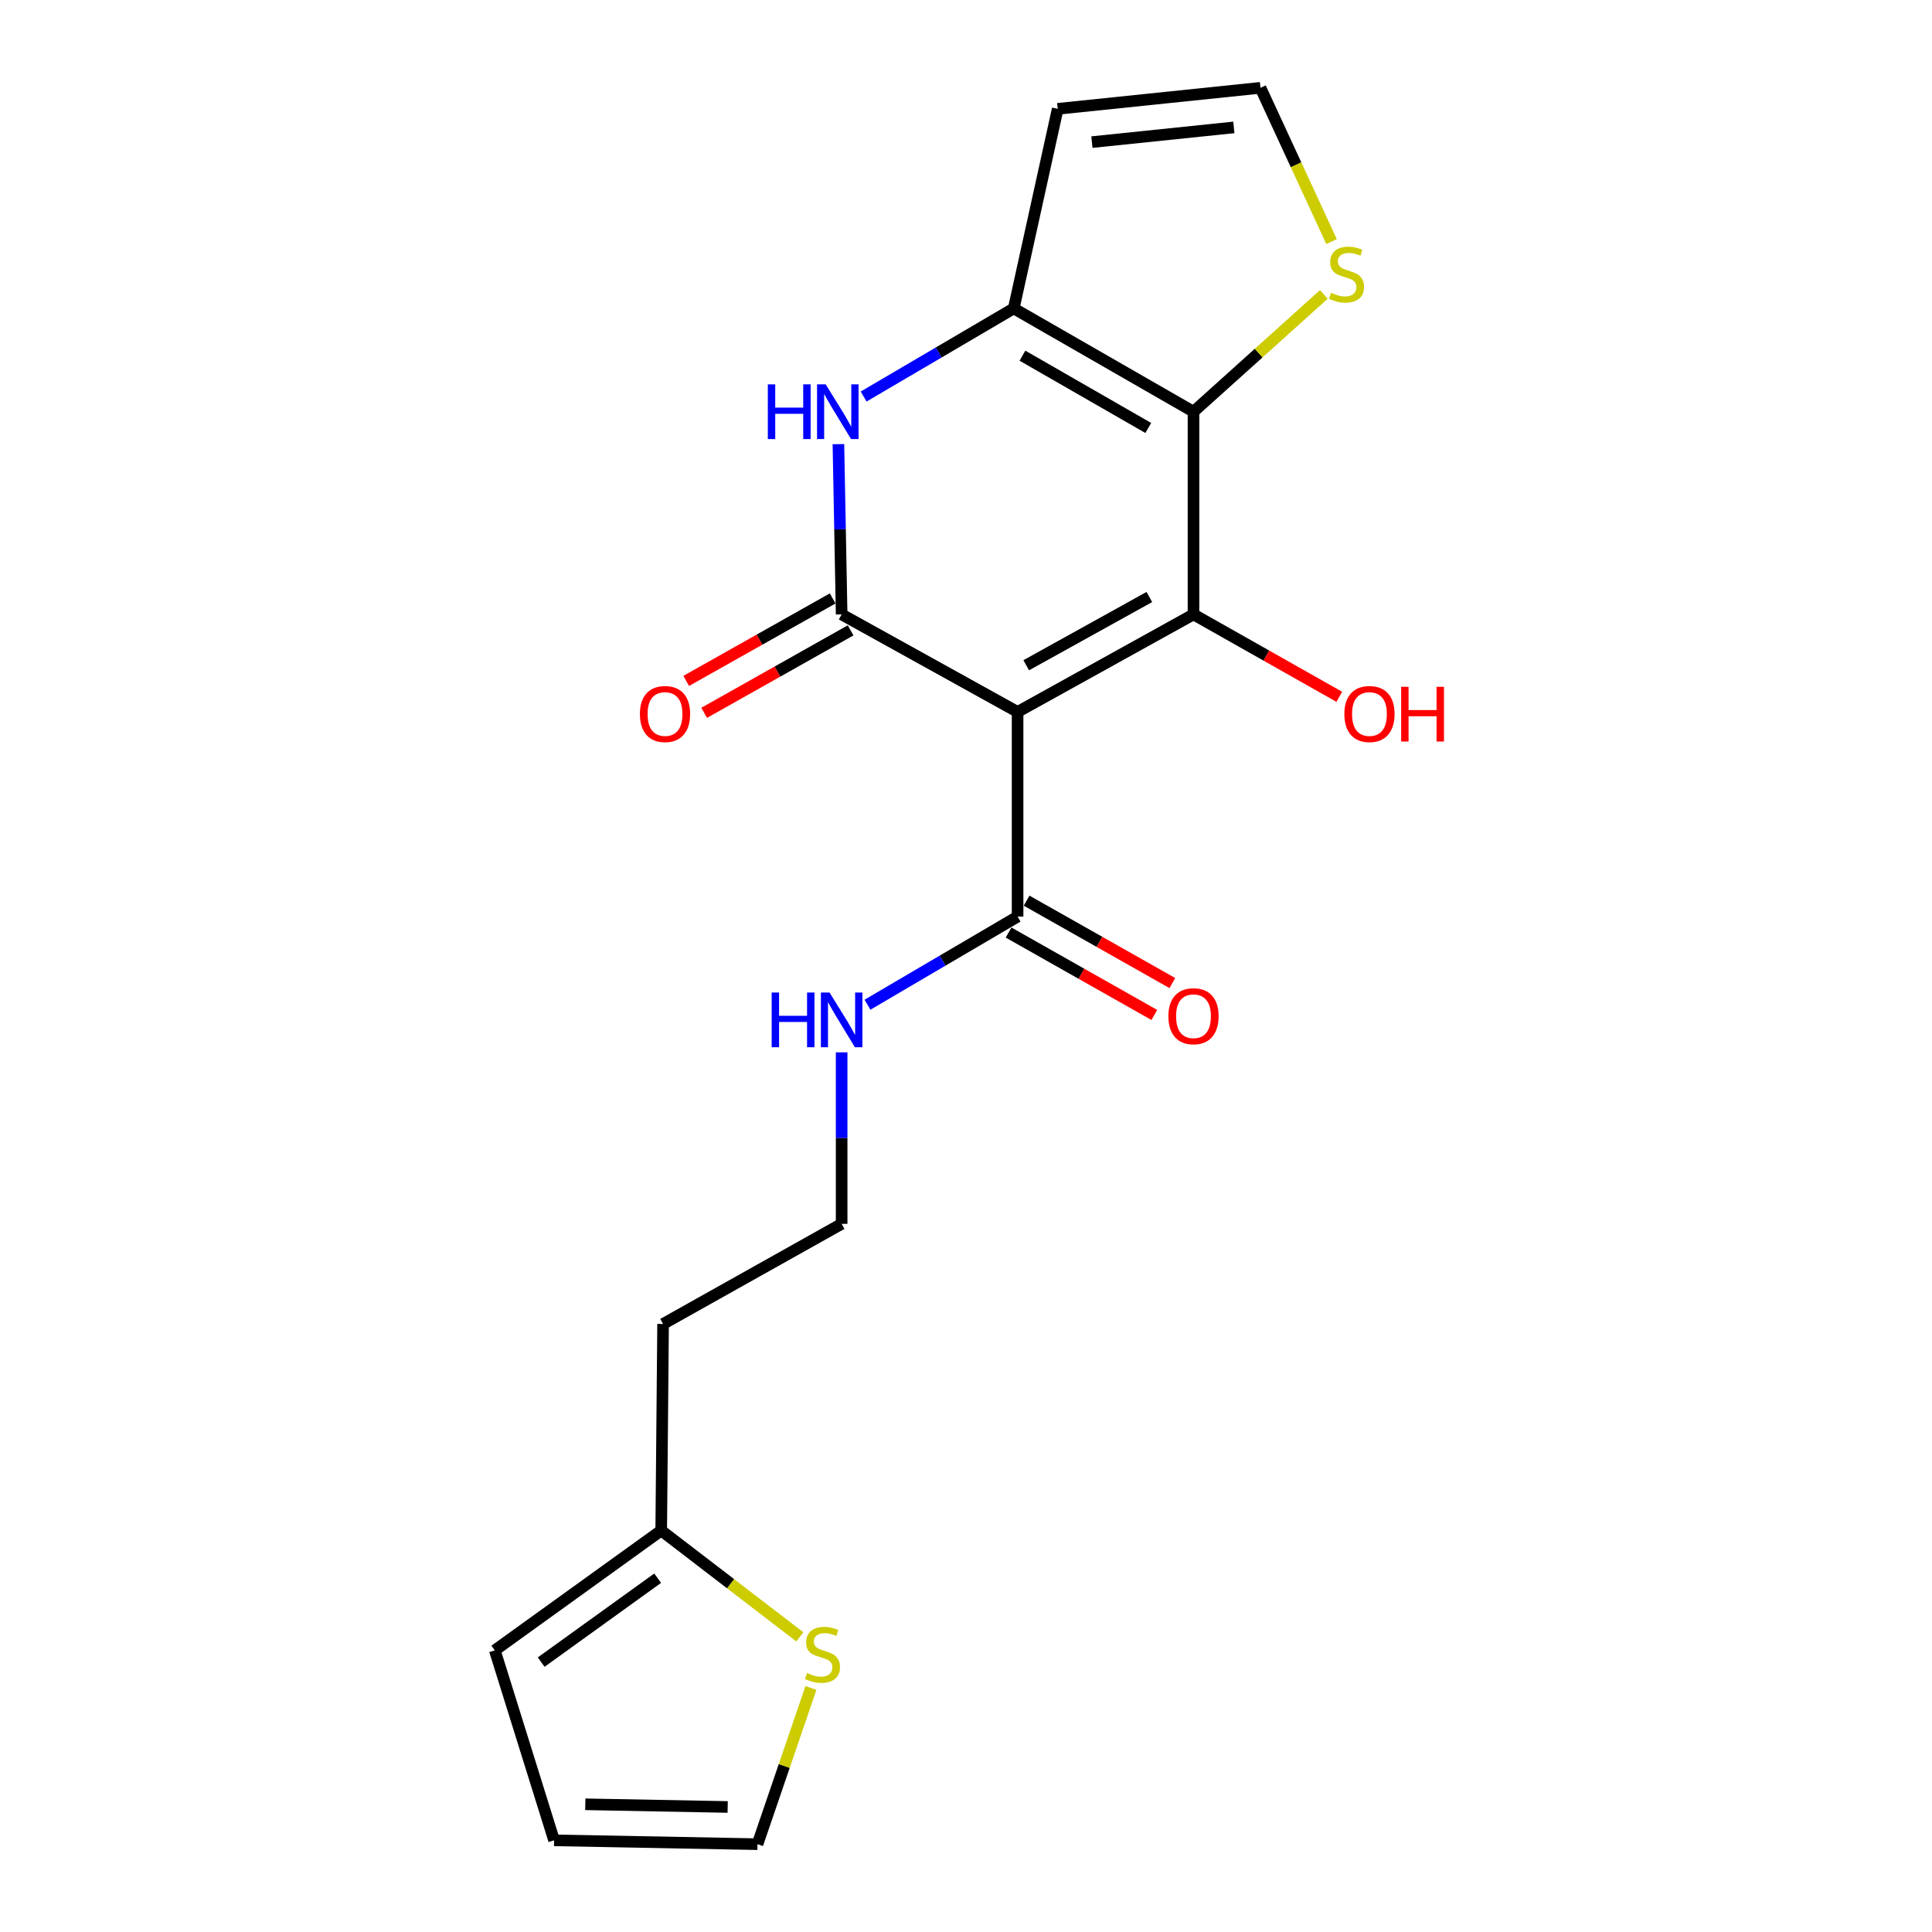 <?xml version='1.0' encoding='iso-8859-1'?>
<svg version='1.1' baseProfile='full'
              xmlns='http://www.w3.org/2000/svg'
                      xmlns:rdkit='http://www.rdkit.org/xml'
                      xmlns:xlink='http://www.w3.org/1999/xlink'
                  xml:space='preserve'
width='1000px' height='1000px' viewBox='0 0 1000 1000'>
<!-- END OF HEADER -->
<rect style='opacity:1.0;fill:#FFFFFF;stroke:none' width='1000' height='1000' x='0' y='0'> </rect>
<path class='bond-0' d='M 526.702,368.491 L 617.752,318.015' style='fill:none;fill-rule:evenodd;stroke:#000000;stroke-width:6px;stroke-linecap:butt;stroke-linejoin:miter;stroke-opacity:1' />
<path class='bond-0' d='M 531.167,344.337 L 594.902,309.004' style='fill:none;fill-rule:evenodd;stroke:#000000;stroke-width:6px;stroke-linecap:butt;stroke-linejoin:miter;stroke-opacity:1' />
<path class='bond-1' d='M 526.702,368.491 L 435.631,318.015' style='fill:none;fill-rule:evenodd;stroke:#000000;stroke-width:6px;stroke-linecap:butt;stroke-linejoin:miter;stroke-opacity:1' />
<path class='bond-5' d='M 526.702,368.491 L 526.702,474.436' style='fill:none;fill-rule:evenodd;stroke:#000000;stroke-width:6px;stroke-linecap:butt;stroke-linejoin:miter;stroke-opacity:1' />
<path class='bond-2' d='M 617.752,318.015 L 617.752,213.103' style='fill:none;fill-rule:evenodd;stroke:#000000;stroke-width:6px;stroke-linecap:butt;stroke-linejoin:miter;stroke-opacity:1' />
<path class='bond-14' d='M 617.752,318.015 L 655.486,339.341' style='fill:none;fill-rule:evenodd;stroke:#000000;stroke-width:6px;stroke-linecap:butt;stroke-linejoin:miter;stroke-opacity:1' />
<path class='bond-14' d='M 655.486,339.341 L 693.219,360.666' style='fill:none;fill-rule:evenodd;stroke:#FF0000;stroke-width:6px;stroke-linecap:butt;stroke-linejoin:miter;stroke-opacity:1' />
<path class='bond-4' d='M 435.631,318.015 L 434.795,273.951' style='fill:none;fill-rule:evenodd;stroke:#000000;stroke-width:6px;stroke-linecap:butt;stroke-linejoin:miter;stroke-opacity:1' />
<path class='bond-4' d='M 434.795,273.951 L 433.959,229.887' style='fill:none;fill-rule:evenodd;stroke:#0000FF;stroke-width:6px;stroke-linecap:butt;stroke-linejoin:miter;stroke-opacity:1' />
<path class='bond-11' d='M 430.98,309.755 L 393.082,331.095' style='fill:none;fill-rule:evenodd;stroke:#000000;stroke-width:6px;stroke-linecap:butt;stroke-linejoin:miter;stroke-opacity:1' />
<path class='bond-11' d='M 393.082,331.095 L 355.184,352.434' style='fill:none;fill-rule:evenodd;stroke:#FF0000;stroke-width:6px;stroke-linecap:butt;stroke-linejoin:miter;stroke-opacity:1' />
<path class='bond-11' d='M 440.282,326.276 L 402.384,347.616' style='fill:none;fill-rule:evenodd;stroke:#000000;stroke-width:6px;stroke-linecap:butt;stroke-linejoin:miter;stroke-opacity:1' />
<path class='bond-11' d='M 402.384,347.616 L 364.486,368.955' style='fill:none;fill-rule:evenodd;stroke:#FF0000;stroke-width:6px;stroke-linecap:butt;stroke-linejoin:miter;stroke-opacity:1' />
<path class='bond-6' d='M 617.752,213.103 L 651.486,182.748' style='fill:none;fill-rule:evenodd;stroke:#000000;stroke-width:6px;stroke-linecap:butt;stroke-linejoin:miter;stroke-opacity:1' />
<path class='bond-6' d='M 651.486,182.748 L 685.219,152.392' style='fill:none;fill-rule:evenodd;stroke:#CCCC00;stroke-width:6px;stroke-linecap:butt;stroke-linejoin:miter;stroke-opacity:1' />
<path class='bond-20' d='M 617.752,213.103 L 524.711,159.636' style='fill:none;fill-rule:evenodd;stroke:#000000;stroke-width:6px;stroke-linecap:butt;stroke-linejoin:miter;stroke-opacity:1' />
<path class='bond-20' d='M 594.349,221.522 L 529.221,184.095' style='fill:none;fill-rule:evenodd;stroke:#000000;stroke-width:6px;stroke-linecap:butt;stroke-linejoin:miter;stroke-opacity:1' />
<path class='bond-3' d='M 524.711,159.636 L 485.866,182.442' style='fill:none;fill-rule:evenodd;stroke:#000000;stroke-width:6px;stroke-linecap:butt;stroke-linejoin:miter;stroke-opacity:1' />
<path class='bond-3' d='M 485.866,182.442 L 447.02,205.248' style='fill:none;fill-rule:evenodd;stroke:#0000FF;stroke-width:6px;stroke-linecap:butt;stroke-linejoin:miter;stroke-opacity:1' />
<path class='bond-7' d='M 524.711,159.636 L 547.474,56.336' style='fill:none;fill-rule:evenodd;stroke:#000000;stroke-width:6px;stroke-linecap:butt;stroke-linejoin:miter;stroke-opacity:1' />
<path class='bond-13' d='M 522.037,482.688 L 559.754,504.012' style='fill:none;fill-rule:evenodd;stroke:#000000;stroke-width:6px;stroke-linecap:butt;stroke-linejoin:miter;stroke-opacity:1' />
<path class='bond-13' d='M 559.754,504.012 L 597.472,525.336' style='fill:none;fill-rule:evenodd;stroke:#FF0000;stroke-width:6px;stroke-linecap:butt;stroke-linejoin:miter;stroke-opacity:1' />
<path class='bond-13' d='M 531.368,466.183 L 569.086,487.507' style='fill:none;fill-rule:evenodd;stroke:#000000;stroke-width:6px;stroke-linecap:butt;stroke-linejoin:miter;stroke-opacity:1' />
<path class='bond-13' d='M 569.086,487.507 L 606.803,508.832' style='fill:none;fill-rule:evenodd;stroke:#FF0000;stroke-width:6px;stroke-linecap:butt;stroke-linejoin:miter;stroke-opacity:1' />
<path class='bond-17' d='M 526.702,474.436 L 487.857,497.237' style='fill:none;fill-rule:evenodd;stroke:#000000;stroke-width:6px;stroke-linecap:butt;stroke-linejoin:miter;stroke-opacity:1' />
<path class='bond-17' d='M 487.857,497.237 L 449.011,520.039' style='fill:none;fill-rule:evenodd;stroke:#0000FF;stroke-width:6px;stroke-linecap:butt;stroke-linejoin:miter;stroke-opacity:1' />
<path class='bond-8' d='M 689.21,125.05 L 670.814,85.252' style='fill:none;fill-rule:evenodd;stroke:#CCCC00;stroke-width:6px;stroke-linecap:butt;stroke-linejoin:miter;stroke-opacity:1' />
<path class='bond-8' d='M 670.814,85.252 L 652.418,45.455' style='fill:none;fill-rule:evenodd;stroke:#000000;stroke-width:6px;stroke-linecap:butt;stroke-linejoin:miter;stroke-opacity:1' />
<path class='bond-21' d='M 547.474,56.336 L 652.418,45.455' style='fill:none;fill-rule:evenodd;stroke:#000000;stroke-width:6px;stroke-linecap:butt;stroke-linejoin:miter;stroke-opacity:1' />
<path class='bond-21' d='M 565.171,73.562 L 638.632,65.946' style='fill:none;fill-rule:evenodd;stroke:#000000;stroke-width:6px;stroke-linecap:butt;stroke-linejoin:miter;stroke-opacity:1' />
<path class='bond-9' d='M 413.999,847.233 L 378.12,819.709' style='fill:none;fill-rule:evenodd;stroke:#CCCC00;stroke-width:6px;stroke-linecap:butt;stroke-linejoin:miter;stroke-opacity:1' />
<path class='bond-9' d='M 378.12,819.709 L 342.242,792.184' style='fill:none;fill-rule:evenodd;stroke:#000000;stroke-width:6px;stroke-linecap:butt;stroke-linejoin:miter;stroke-opacity:1' />
<path class='bond-12' d='M 419.73,873.695 L 405.903,914.12' style='fill:none;fill-rule:evenodd;stroke:#CCCC00;stroke-width:6px;stroke-linecap:butt;stroke-linejoin:miter;stroke-opacity:1' />
<path class='bond-12' d='M 405.903,914.12 L 392.076,954.545' style='fill:none;fill-rule:evenodd;stroke:#000000;stroke-width:6px;stroke-linecap:butt;stroke-linejoin:miter;stroke-opacity:1' />
<path class='bond-10' d='M 342.242,792.184 L 343.211,685.282' style='fill:none;fill-rule:evenodd;stroke:#000000;stroke-width:6px;stroke-linecap:butt;stroke-linejoin:miter;stroke-opacity:1' />
<path class='bond-15' d='M 342.242,792.184 L 256.111,854.226' style='fill:none;fill-rule:evenodd;stroke:#000000;stroke-width:6px;stroke-linecap:butt;stroke-linejoin:miter;stroke-opacity:1' />
<path class='bond-15' d='M 340.404,816.875 L 280.112,860.304' style='fill:none;fill-rule:evenodd;stroke:#000000;stroke-width:6px;stroke-linecap:butt;stroke-linejoin:miter;stroke-opacity:1' />
<path class='bond-22' d='M 392.076,954.545 L 286.795,952.555' style='fill:none;fill-rule:evenodd;stroke:#000000;stroke-width:6px;stroke-linecap:butt;stroke-linejoin:miter;stroke-opacity:1' />
<path class='bond-22' d='M 376.642,935.29 L 302.945,933.897' style='fill:none;fill-rule:evenodd;stroke:#000000;stroke-width:6px;stroke-linecap:butt;stroke-linejoin:miter;stroke-opacity:1' />
<path class='bond-16' d='M 256.111,854.226 L 286.795,952.555' style='fill:none;fill-rule:evenodd;stroke:#000000;stroke-width:6px;stroke-linecap:butt;stroke-linejoin:miter;stroke-opacity:1' />
<path class='bond-19' d='M 435.631,544.692 L 435.631,589.08' style='fill:none;fill-rule:evenodd;stroke:#0000FF;stroke-width:6px;stroke-linecap:butt;stroke-linejoin:miter;stroke-opacity:1' />
<path class='bond-19' d='M 435.631,589.08 L 435.631,633.468' style='fill:none;fill-rule:evenodd;stroke:#000000;stroke-width:6px;stroke-linecap:butt;stroke-linejoin:miter;stroke-opacity:1' />
<path class='bond-18' d='M 343.211,685.282 L 435.631,633.468' style='fill:none;fill-rule:evenodd;stroke:#000000;stroke-width:6px;stroke-linecap:butt;stroke-linejoin:miter;stroke-opacity:1' />
<path  class='atom-5' d='M 397.42 198.943
L 401.26 198.943
L 401.26 210.983
L 415.74 210.983
L 415.74 198.943
L 419.58 198.943
L 419.58 227.263
L 415.74 227.263
L 415.74 214.183
L 401.26 214.183
L 401.26 227.263
L 397.42 227.263
L 397.42 198.943
' fill='#0000FF'/>
<path  class='atom-5' d='M 427.38 198.943
L 436.66 213.943
Q 437.58 215.423, 439.06 218.103
Q 440.54 220.783, 440.62 220.943
L 440.62 198.943
L 444.38 198.943
L 444.38 227.263
L 440.5 227.263
L 430.54 210.863
Q 429.38 208.943, 428.14 206.743
Q 426.94 204.543, 426.58 203.863
L 426.58 227.263
L 422.9 227.263
L 422.9 198.943
L 427.38 198.943
' fill='#0000FF'/>
<path  class='atom-7' d='M 688.963 151.544
Q 689.283 151.664, 690.603 152.224
Q 691.923 152.784, 693.363 153.144
Q 694.843 153.464, 696.283 153.464
Q 698.963 153.464, 700.523 152.184
Q 702.083 150.864, 702.083 148.584
Q 702.083 147.024, 701.283 146.064
Q 700.523 145.104, 699.323 144.584
Q 698.123 144.064, 696.123 143.464
Q 693.603 142.704, 692.083 141.984
Q 690.603 141.264, 689.523 139.744
Q 688.483 138.224, 688.483 135.664
Q 688.483 132.104, 690.883 129.904
Q 693.323 127.704, 698.123 127.704
Q 701.403 127.704, 705.123 129.264
L 704.203 132.344
Q 700.803 130.944, 698.243 130.944
Q 695.483 130.944, 693.963 132.104
Q 692.443 133.224, 692.483 135.184
Q 692.483 136.704, 693.243 137.624
Q 694.043 138.544, 695.163 139.064
Q 696.323 139.584, 698.243 140.184
Q 700.803 140.984, 702.323 141.784
Q 703.843 142.584, 704.923 144.224
Q 706.043 145.824, 706.043 148.584
Q 706.043 152.504, 703.403 154.624
Q 700.803 156.704, 696.443 156.704
Q 693.923 156.704, 692.003 156.144
Q 690.123 155.624, 687.883 154.704
L 688.963 151.544
' fill='#CCCC00'/>
<path  class='atom-10' d='M 417.709 865.937
Q 418.029 866.057, 419.349 866.617
Q 420.669 867.177, 422.109 867.537
Q 423.589 867.857, 425.029 867.857
Q 427.709 867.857, 429.269 866.577
Q 430.829 865.257, 430.829 862.977
Q 430.829 861.417, 430.029 860.457
Q 429.269 859.497, 428.069 858.977
Q 426.869 858.457, 424.869 857.857
Q 422.349 857.097, 420.829 856.377
Q 419.349 855.657, 418.269 854.137
Q 417.229 852.617, 417.229 850.057
Q 417.229 846.497, 419.629 844.297
Q 422.069 842.097, 426.869 842.097
Q 430.149 842.097, 433.869 843.657
L 432.949 846.737
Q 429.549 845.337, 426.989 845.337
Q 424.229 845.337, 422.709 846.497
Q 421.189 847.617, 421.229 849.577
Q 421.229 851.097, 421.989 852.017
Q 422.789 852.937, 423.909 853.457
Q 425.069 853.977, 426.989 854.577
Q 429.549 855.377, 431.069 856.177
Q 432.589 856.977, 433.669 858.617
Q 434.789 860.217, 434.789 862.977
Q 434.789 866.897, 432.149 869.017
Q 429.549 871.097, 425.189 871.097
Q 422.669 871.097, 420.749 870.537
Q 418.869 870.017, 416.629 869.097
L 417.709 865.937
' fill='#CCCC00'/>
<path  class='atom-12' d='M 331.212 369.572
Q 331.212 362.772, 334.572 358.972
Q 337.932 355.172, 344.212 355.172
Q 350.492 355.172, 353.852 358.972
Q 357.212 362.772, 357.212 369.572
Q 357.212 376.452, 353.812 380.372
Q 350.412 384.252, 344.212 384.252
Q 337.972 384.252, 334.572 380.372
Q 331.212 376.492, 331.212 369.572
M 344.212 381.052
Q 348.532 381.052, 350.852 378.172
Q 353.212 375.252, 353.212 369.572
Q 353.212 364.012, 350.852 361.212
Q 348.532 358.372, 344.212 358.372
Q 339.892 358.372, 337.532 361.172
Q 335.212 363.972, 335.212 369.572
Q 335.212 375.292, 337.532 378.172
Q 339.892 381.052, 344.212 381.052
' fill='#FF0000'/>
<path  class='atom-14' d='M 604.752 525.992
Q 604.752 519.192, 608.112 515.392
Q 611.472 511.592, 617.752 511.592
Q 624.032 511.592, 627.392 515.392
Q 630.752 519.192, 630.752 525.992
Q 630.752 532.872, 627.352 536.792
Q 623.952 540.672, 617.752 540.672
Q 611.512 540.672, 608.112 536.792
Q 604.752 532.912, 604.752 525.992
M 617.752 537.472
Q 622.072 537.472, 624.392 534.592
Q 626.752 531.672, 626.752 525.992
Q 626.752 520.432, 624.392 517.632
Q 622.072 514.792, 617.752 514.792
Q 613.432 514.792, 611.072 517.592
Q 608.752 520.392, 608.752 525.992
Q 608.752 531.712, 611.072 534.592
Q 613.432 537.472, 617.752 537.472
' fill='#FF0000'/>
<path  class='atom-15' d='M 695.834 369.572
Q 695.834 362.772, 699.194 358.972
Q 702.554 355.172, 708.834 355.172
Q 715.114 355.172, 718.474 358.972
Q 721.834 362.772, 721.834 369.572
Q 721.834 376.452, 718.434 380.372
Q 715.034 384.252, 708.834 384.252
Q 702.594 384.252, 699.194 380.372
Q 695.834 376.492, 695.834 369.572
M 708.834 381.052
Q 713.154 381.052, 715.474 378.172
Q 717.834 375.252, 717.834 369.572
Q 717.834 364.012, 715.474 361.212
Q 713.154 358.372, 708.834 358.372
Q 704.514 358.372, 702.154 361.172
Q 699.834 363.972, 699.834 369.572
Q 699.834 375.292, 702.154 378.172
Q 704.514 381.052, 708.834 381.052
' fill='#FF0000'/>
<path  class='atom-15' d='M 725.234 355.492
L 729.074 355.492
L 729.074 367.532
L 743.554 367.532
L 743.554 355.492
L 747.394 355.492
L 747.394 383.812
L 743.554 383.812
L 743.554 370.732
L 729.074 370.732
L 729.074 383.812
L 725.234 383.812
L 725.234 355.492
' fill='#FF0000'/>
<path  class='atom-18' d='M 399.411 513.732
L 403.251 513.732
L 403.251 525.772
L 417.731 525.772
L 417.731 513.732
L 421.571 513.732
L 421.571 542.052
L 417.731 542.052
L 417.731 528.972
L 403.251 528.972
L 403.251 542.052
L 399.411 542.052
L 399.411 513.732
' fill='#0000FF'/>
<path  class='atom-18' d='M 429.371 513.732
L 438.651 528.732
Q 439.571 530.212, 441.051 532.892
Q 442.531 535.572, 442.611 535.732
L 442.611 513.732
L 446.371 513.732
L 446.371 542.052
L 442.491 542.052
L 432.531 525.652
Q 431.371 523.732, 430.131 521.532
Q 428.931 519.332, 428.571 518.652
L 428.571 542.052
L 424.891 542.052
L 424.891 513.732
L 429.371 513.732
' fill='#0000FF'/>
</svg>
